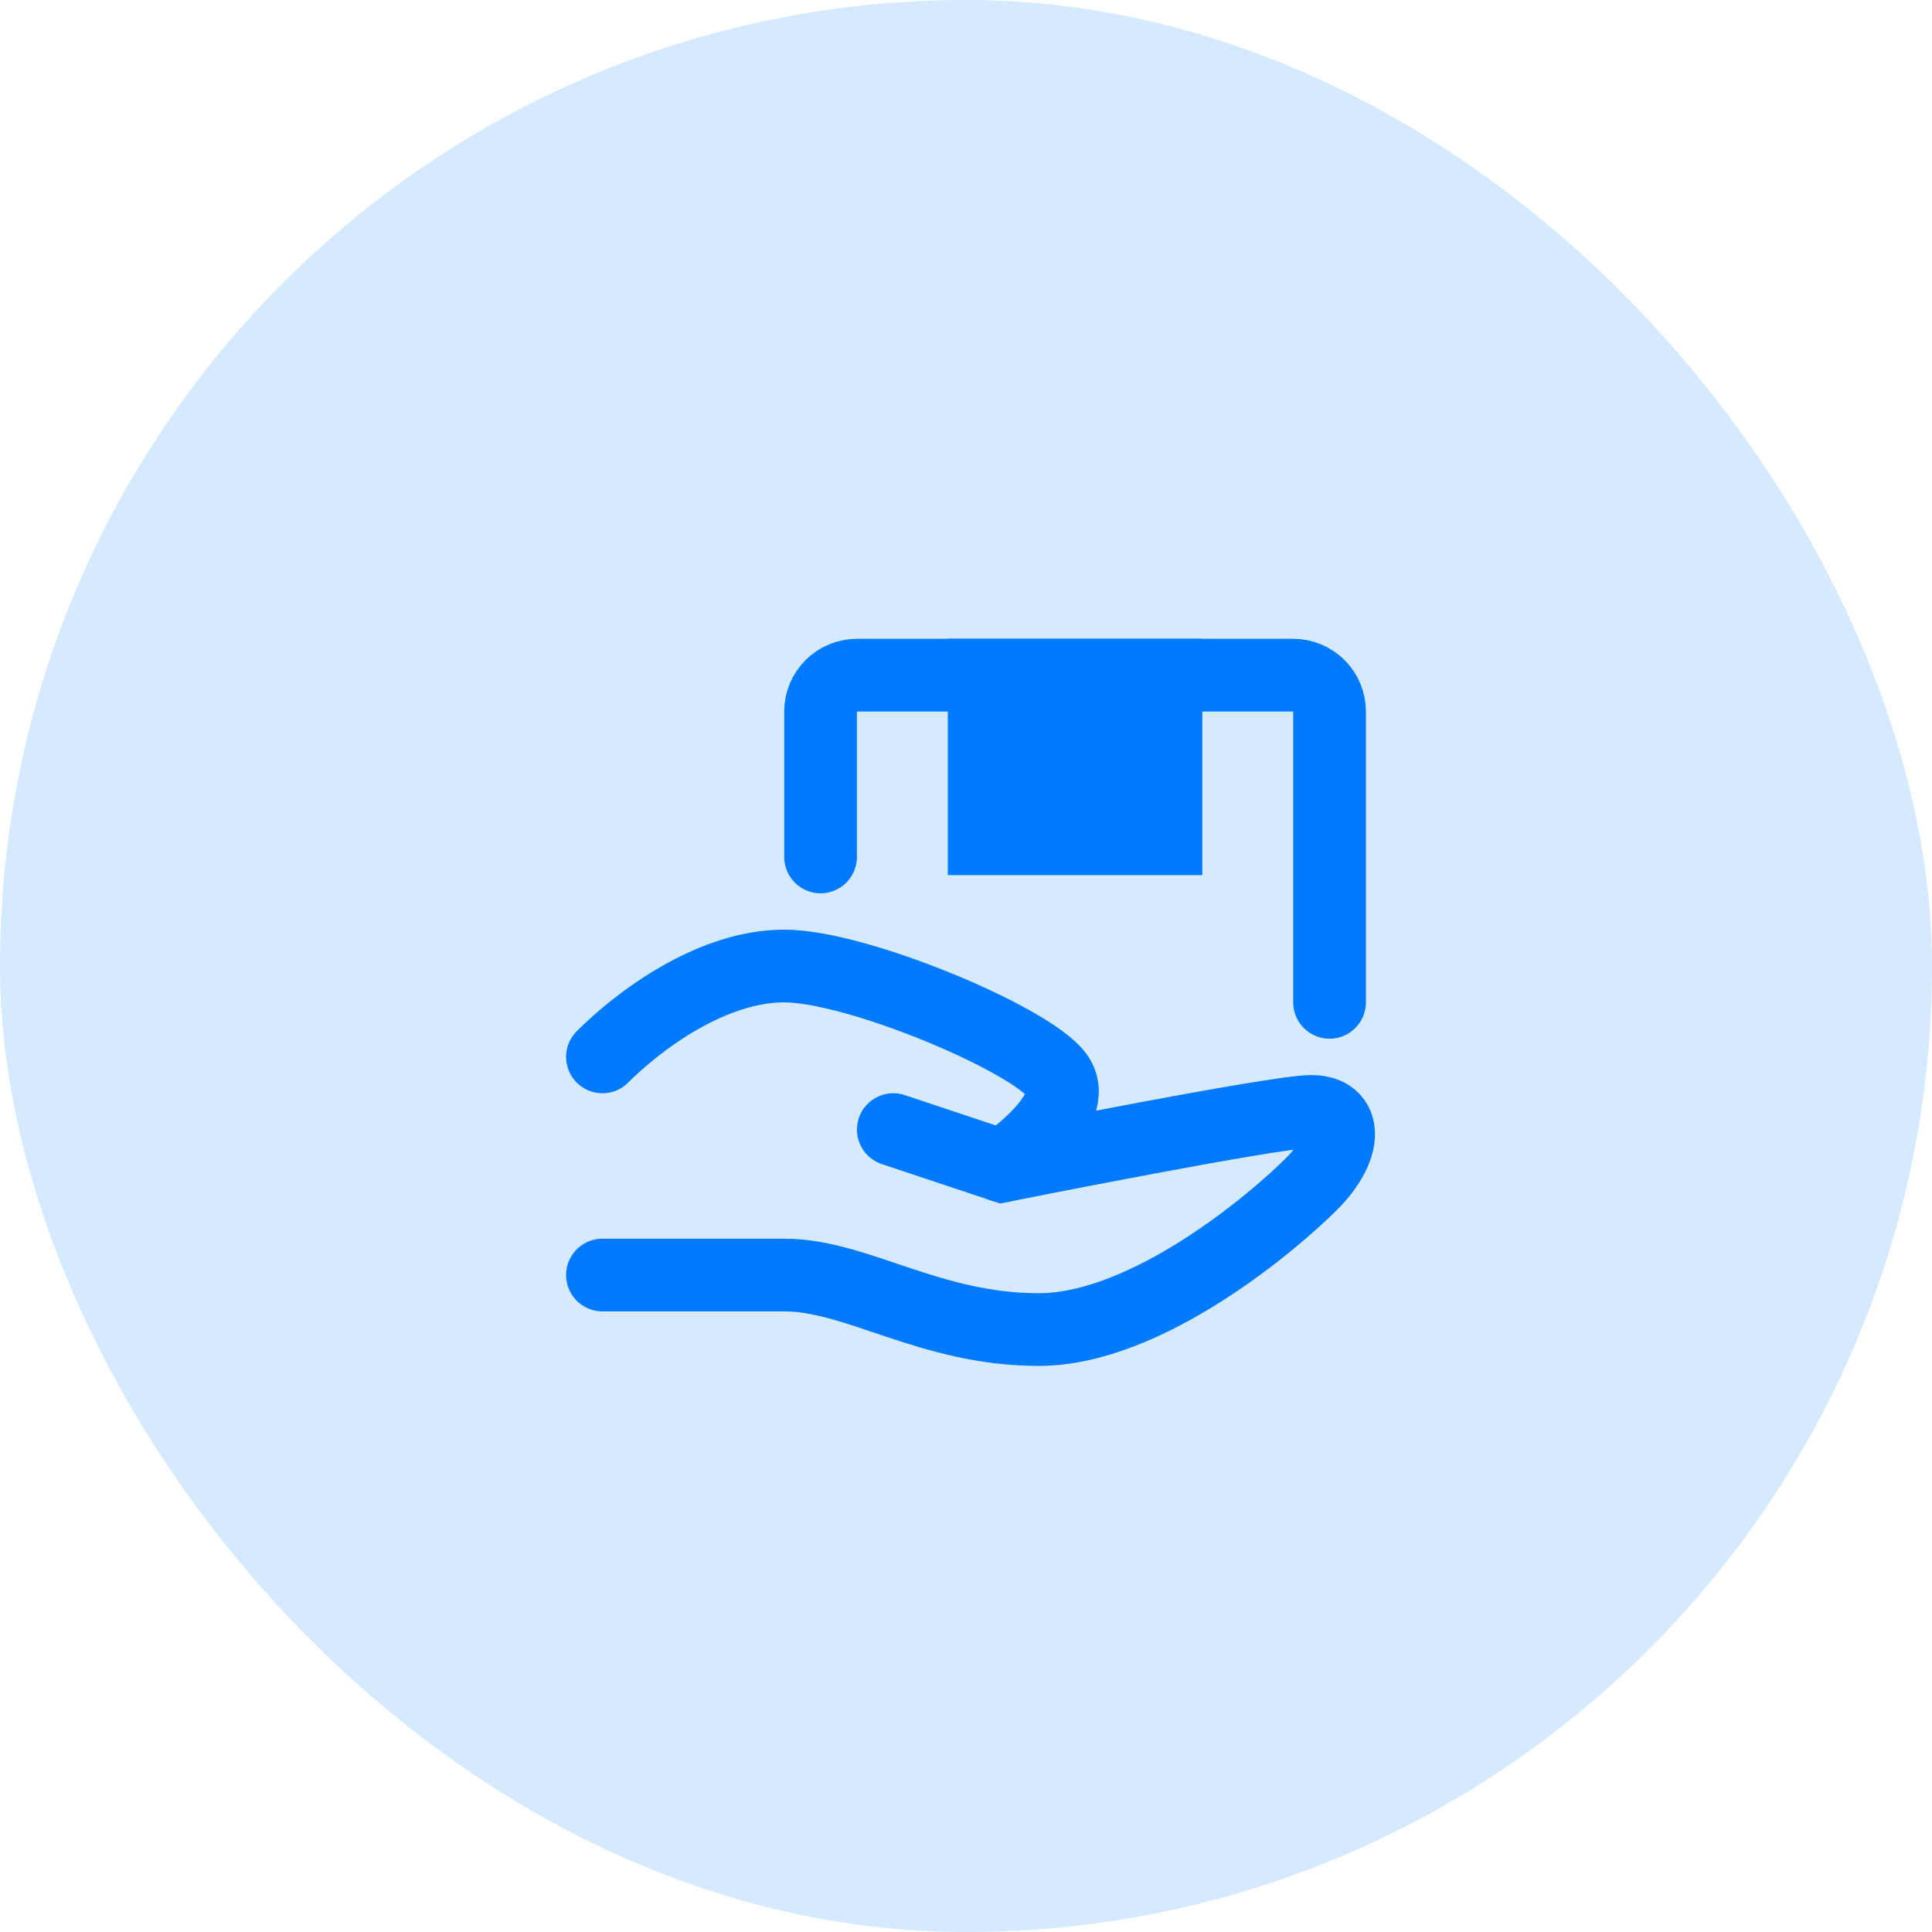 <?xml version="1.0" encoding="utf-8"?>
<svg xmlns="http://www.w3.org/2000/svg" fill="none" height="100%" overflow="visible" preserveAspectRatio="none" style="display: block;" viewBox="0 0 62 62" width="100%">
<g id="Frame 4">
<rect fill="#D5E9FF" height="62" rx="31" width="62"/>
<g id="icon-park-solid:delivery">
<g id="Group">
<path d="M28.667 36.25L32.167 37.417C32.167 37.417 40.917 35.667 42.083 35.667C43.25 35.667 43.25 36.833 42.083 38C40.917 39.167 36.833 42.667 33.333 42.667C29.833 42.667 27.5 40.917 25.167 40.917H19.333" id="Vector" stroke="#007AFF" stroke-linecap="round" stroke-width="2.333"/>
<path d="M19.333 33.917C20.5 32.75 22.833 31 25.167 31C27.5 31 33.042 33.333 33.917 34.5C34.792 35.667 32.167 37.417 32.167 37.417M26.333 27.5V22.833C26.333 22.524 26.456 22.227 26.675 22.008C26.894 21.79 27.191 21.667 27.5 21.667H41.5C41.809 21.667 42.106 21.79 42.325 22.008C42.544 22.227 42.667 22.524 42.667 22.833V32.167" id="Vector_2" stroke="#007AFF" stroke-linecap="round" stroke-width="2.333"/>
<path d="M31.583 21.667H37.417V26.917H31.583V21.667Z" fill="#007AFF" id="Vector_3" stroke="#007AFF" stroke-linecap="round" stroke-width="2.333"/>
</g>
</g>
</g>
</svg>